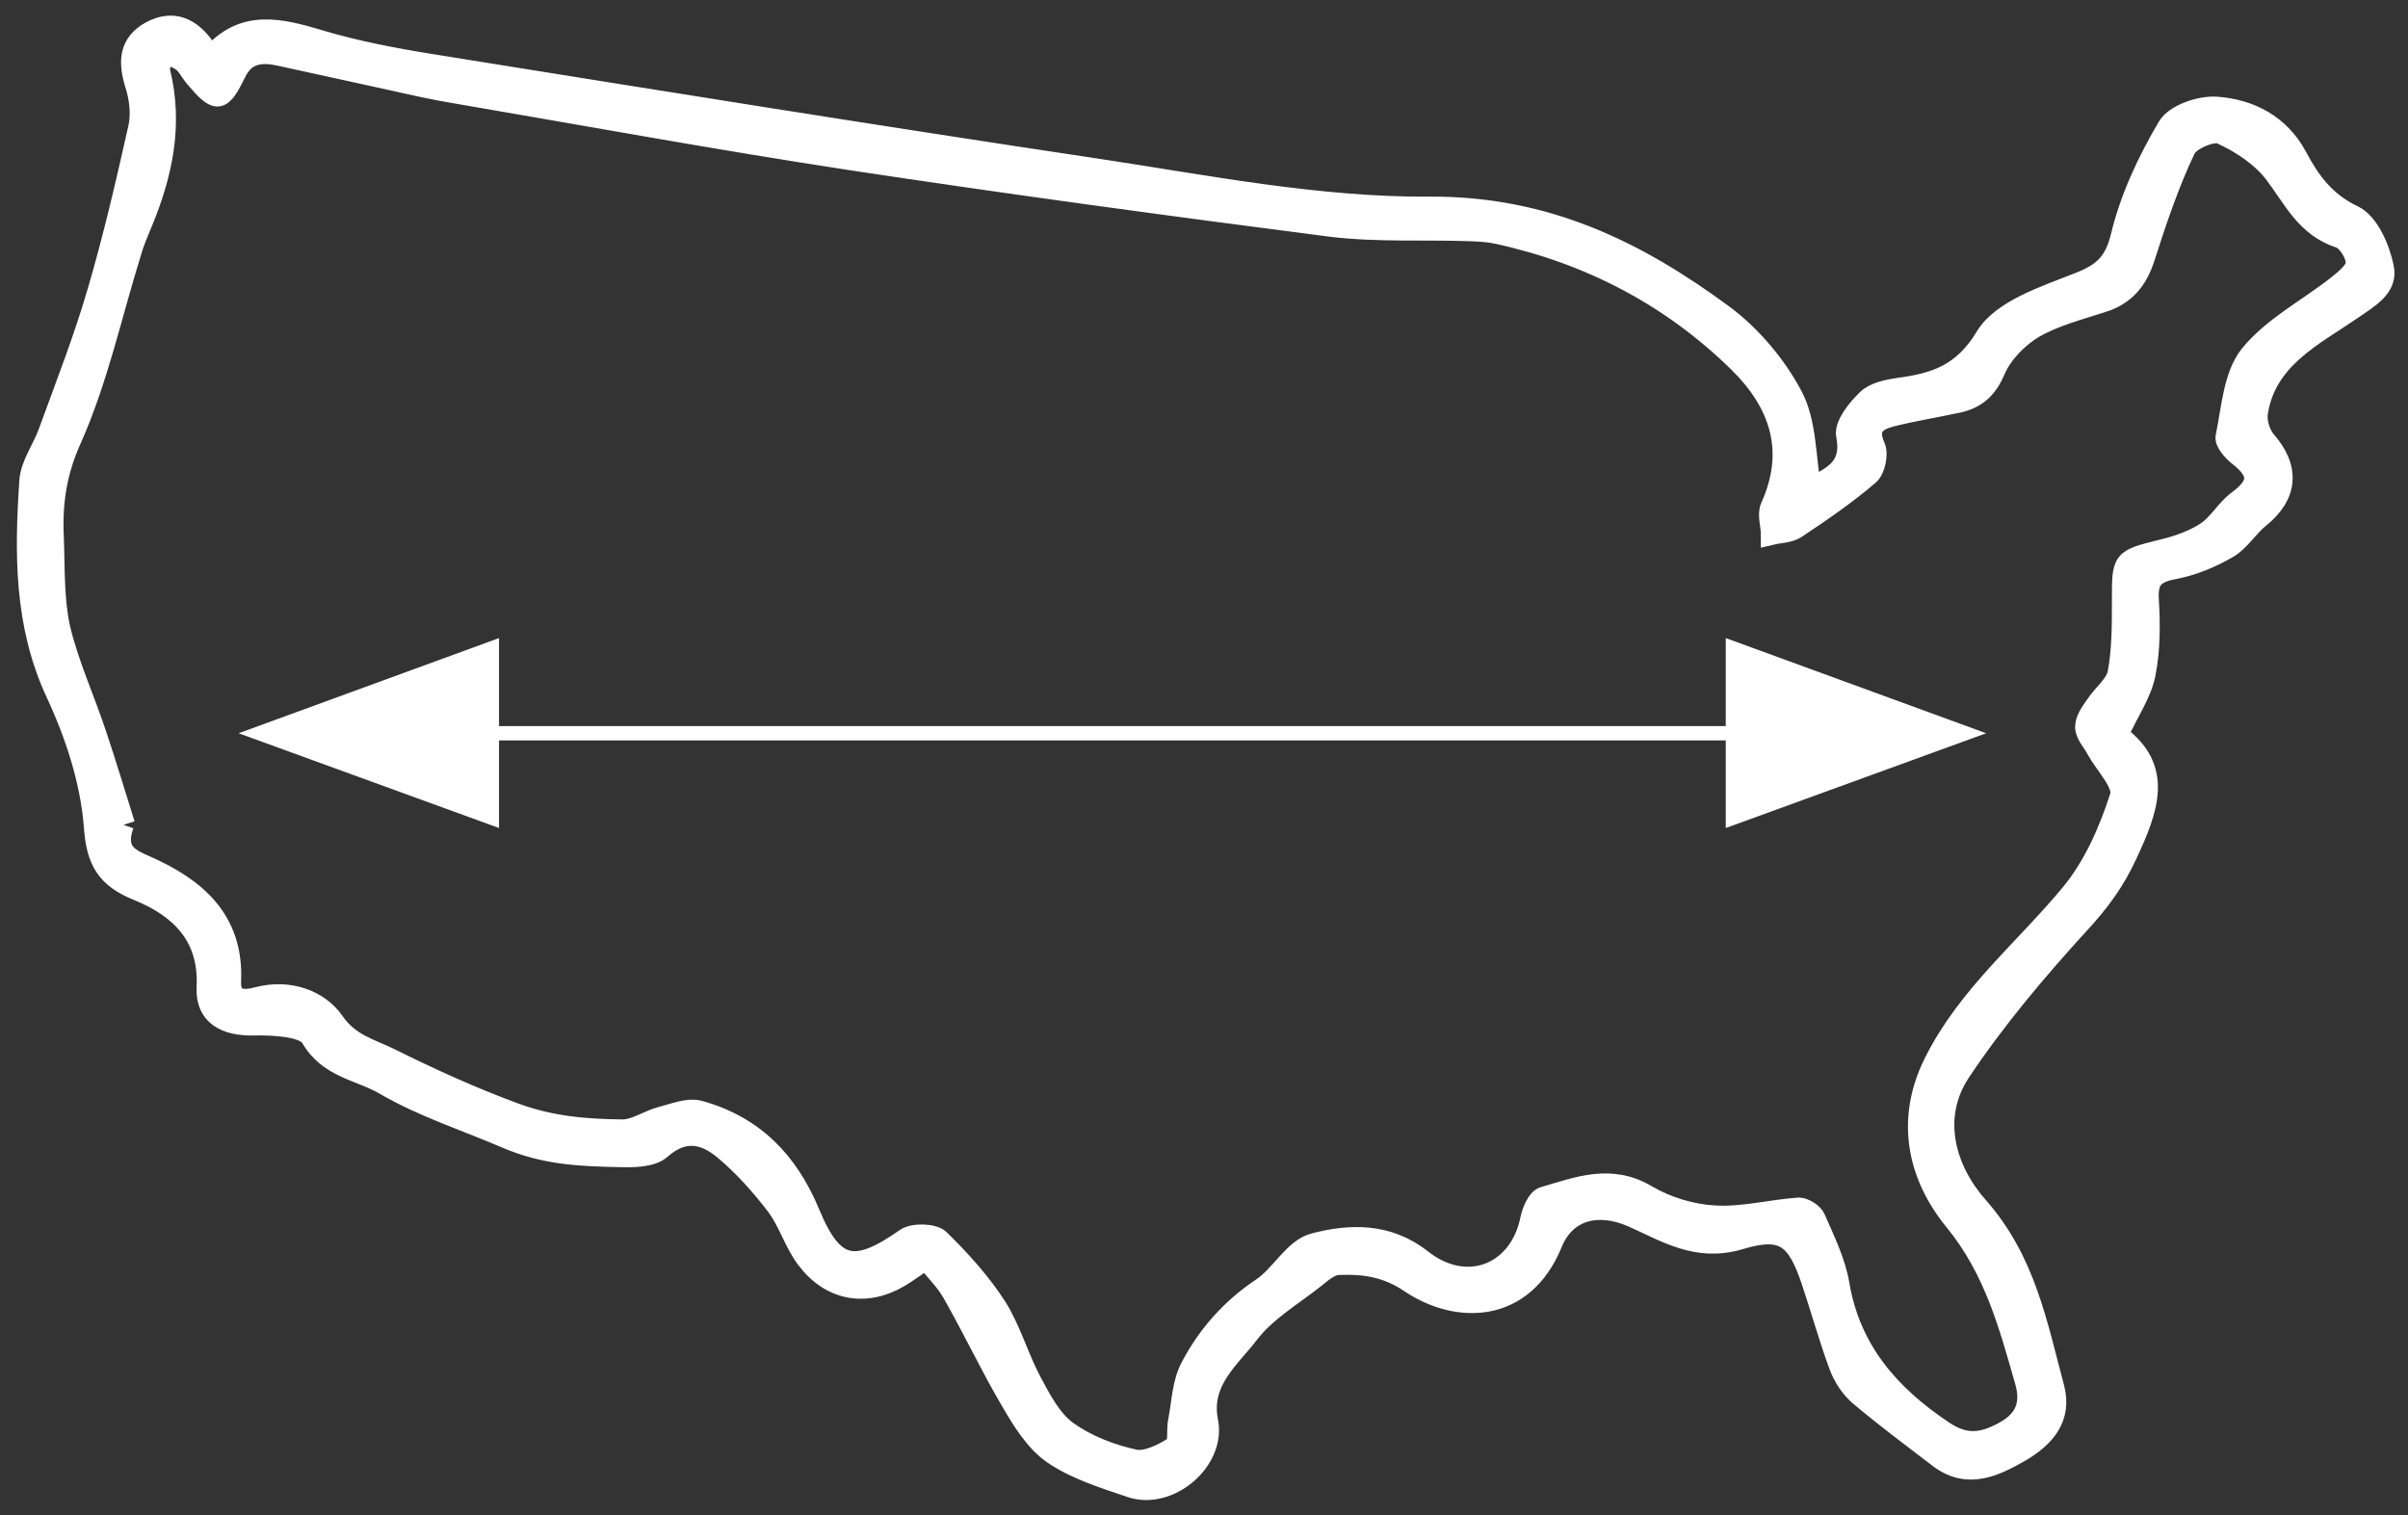 <?xml version="1.0" encoding="UTF-8"?> <svg xmlns="http://www.w3.org/2000/svg" width="116" height="73" viewBox="0 0 116 73" fill="none"><rect x="0" y="0" width="116" height="73" fill="#333333" stroke="none"/><g clip-path="url(#clip0_43_2278)"><path d="M5.948 39.738C5.51 40.999 6.158 41.343 6.996 41.706C9.437 42.776 11.248 44.324 11.114 47.266C11.076 48.202 11.686 48.24 12.41 48.049C13.916 47.648 15.365 48.183 16.09 49.233C16.833 50.303 17.805 50.514 18.778 50.991C20.741 51.965 22.705 52.863 24.782 53.628C26.536 54.277 28.214 54.411 29.987 54.43C30.597 54.43 31.207 53.991 31.836 53.819C32.446 53.666 33.113 53.379 33.666 53.513C36.297 54.239 37.955 55.939 39.004 58.461C40.148 61.231 41.215 61.365 43.636 59.665C43.998 59.416 44.951 59.435 45.256 59.722C46.267 60.715 47.239 61.785 48.002 62.97C48.707 64.097 49.069 65.434 49.698 66.6C50.156 67.46 50.651 68.396 51.395 68.95C52.329 69.618 53.492 70.077 54.636 70.325C55.208 70.459 56.008 70.058 56.58 69.695C56.809 69.542 56.675 68.873 56.771 68.453C56.942 67.574 56.961 66.6 57.381 65.836C58.181 64.326 59.306 63.046 60.793 62.053C61.708 61.441 62.337 60.161 63.29 59.913C65.006 59.455 66.855 59.397 68.475 60.677C70.649 62.397 73.203 61.384 73.737 58.729C73.813 58.346 74.061 57.773 74.347 57.678C75.986 57.2 77.588 56.551 79.323 57.582C80.295 58.156 81.496 58.519 82.62 58.576C83.955 58.652 85.308 58.289 86.662 58.194C86.91 58.194 87.348 58.461 87.444 58.709C87.882 59.722 88.397 60.754 88.587 61.843C89.121 65.033 90.989 67.192 93.62 68.95C94.707 69.676 95.526 69.523 96.499 69.007C97.509 68.472 97.89 67.708 97.566 66.562C96.784 63.83 96.079 61.155 94.154 58.805C92.419 56.684 91.771 53.991 93.181 51.182C94.783 47.972 97.528 45.756 99.758 43.063C100.864 41.725 101.607 40.025 102.141 38.363C102.332 37.77 101.417 36.853 100.997 36.089C100.807 35.726 100.464 35.382 100.464 35.019C100.464 34.656 100.75 34.274 100.978 33.95C101.322 33.434 101.912 32.994 102.027 32.44C102.237 31.313 102.237 30.128 102.237 28.963C102.237 26.938 102.198 26.976 104.181 26.48C104.905 26.308 105.668 26.04 106.278 25.639C106.869 25.257 107.231 24.55 107.803 24.13C108.852 23.346 108.89 22.773 107.841 21.952C107.555 21.722 107.174 21.302 107.231 21.035C107.517 19.678 107.593 18.092 108.394 17.099C109.481 15.762 111.177 14.883 112.588 13.775C112.969 13.469 113.503 13.049 113.503 12.667C113.503 12.246 113.084 11.559 112.683 11.444C111.082 10.909 110.491 9.572 109.595 8.387C108.966 7.546 107.956 6.878 106.983 6.438C106.583 6.266 105.458 6.744 105.268 7.183C104.467 8.865 103.876 10.642 103.304 12.418C102.961 13.488 102.37 14.214 101.264 14.558C100.14 14.921 98.958 15.227 97.966 15.8C97.204 16.258 96.46 17.023 96.117 17.806C95.736 18.723 95.202 19.201 94.306 19.392C93.239 19.621 92.152 19.793 91.104 20.06C90.36 20.251 89.903 20.595 90.322 21.531C90.475 21.875 90.322 22.62 90.036 22.869C88.949 23.805 87.749 24.626 86.547 25.429C86.223 25.658 85.728 25.658 85.327 25.753C85.327 25.295 85.137 24.779 85.308 24.416C86.528 21.703 85.747 19.411 83.745 17.443C80.504 14.271 76.597 12.227 72.136 11.253C71.697 11.157 71.24 11.138 70.782 11.119C68.552 11.043 66.321 11.176 64.129 10.909C56.408 9.915 48.669 8.865 40.967 7.699C34.581 6.725 28.233 5.56 21.866 4.471C20.932 4.318 19.998 4.108 19.064 3.897C17.195 3.496 15.346 3.076 13.478 2.675C12.62 2.484 11.838 2.541 11.381 3.458C10.637 4.967 10.466 4.986 9.379 3.706C9.17 3.458 9.036 3.152 8.788 2.961C8.541 2.77 8.197 2.675 7.892 2.541C7.835 2.847 7.645 3.191 7.702 3.458C8.331 5.999 7.816 8.406 6.825 10.775C6.634 11.234 6.444 11.673 6.31 12.151C5.376 15.15 4.709 18.284 3.432 21.149C2.707 22.754 2.498 24.244 2.574 25.868C2.631 27.32 2.574 28.829 2.879 30.243C3.298 32.02 4.08 33.701 4.652 35.44C5.147 36.911 5.586 38.401 6.005 39.719M102.008 35.401C104.238 37.006 103.476 38.993 102.446 41.19C101.874 42.432 101.15 43.426 100.216 44.438C98.138 46.712 96.136 49.081 94.44 51.622C92.953 53.857 93.734 56.398 95.297 58.156C97.566 60.735 98.119 63.772 98.939 66.829C99.339 68.3 98.5 69.236 97.337 69.924C96.098 70.631 94.802 71.281 93.41 70.23C92.114 69.236 90.799 68.262 89.559 67.211C89.14 66.848 88.797 66.313 88.606 65.797C88.111 64.46 87.729 63.065 87.272 61.709C86.567 59.627 85.938 59.053 83.802 59.703C81.743 60.314 80.257 59.34 78.655 58.633C76.978 57.888 75.415 58.289 74.766 59.894C73.375 63.295 70.191 63.314 67.923 61.785C66.798 61.021 65.673 60.868 64.453 60.926C64.072 60.945 63.672 61.289 63.347 61.556C62.261 62.416 60.984 63.161 60.164 64.231C59.23 65.454 57.8 66.543 58.181 68.472C58.563 70.364 56.313 72.274 54.464 71.644C53.168 71.204 51.814 70.784 50.728 70.039C49.87 69.447 49.241 68.415 48.707 67.498C47.716 65.817 46.877 64.021 45.905 62.32C45.581 61.728 45.066 61.231 44.608 60.658C44.075 61.021 43.712 61.289 43.331 61.518C41.711 62.473 40.014 62.187 38.851 60.639C38.26 59.856 37.993 58.862 37.402 58.079C36.659 57.105 35.82 56.169 34.886 55.385C33.971 54.621 32.961 54.354 31.836 55.347C31.416 55.729 30.559 55.748 29.891 55.729C28.023 55.691 26.269 55.634 24.401 54.831C22.457 53.991 20.398 53.341 18.53 52.252C17.31 51.545 15.823 51.45 14.984 49.979C14.66 49.444 13.192 49.367 12.258 49.386C10.866 49.425 9.913 48.909 9.97 47.59C10.104 45.126 8.712 43.731 6.634 42.891C5.128 42.279 4.652 41.477 4.537 39.796C4.366 37.618 3.641 35.401 2.707 33.395C1.163 30.071 1.201 26.651 1.43 23.174C1.487 22.372 2.059 21.627 2.345 20.824C3.165 18.57 4.042 16.335 4.709 14.042C5.471 11.444 6.081 8.807 6.672 6.171C6.825 5.502 6.73 4.719 6.52 4.069C6.196 2.999 6.196 2.102 7.282 1.509C8.369 0.936 9.208 1.376 9.856 2.293C9.932 2.407 10.027 2.503 10.199 2.694C11.705 0.917 13.516 1.376 15.422 1.949C17.157 2.465 18.949 2.808 20.741 3.095C31.436 4.814 42.13 6.534 52.844 8.139C58.162 8.941 63.519 10.011 68.857 9.973C74.461 9.935 78.827 12.093 82.983 15.15C84.355 16.163 85.575 17.615 86.357 19.105C87.024 20.385 86.967 22.047 87.234 23.537C88.015 23.021 89.293 22.716 88.95 20.977C88.854 20.48 89.464 19.716 89.941 19.258C90.284 18.914 90.932 18.78 91.447 18.704C93.22 18.474 94.573 18.035 95.66 16.22C96.441 14.94 98.5 14.271 100.101 13.641C101.283 13.182 101.855 12.705 102.179 11.387C102.618 9.552 103.457 7.757 104.429 6.114C104.772 5.521 105.992 5.101 106.774 5.158C108.394 5.273 109.824 6.018 110.643 7.546C111.273 8.731 111.997 9.744 113.37 10.393C114.113 10.756 114.628 11.96 114.818 12.877C115.028 13.832 114.132 14.329 113.331 14.883C111.444 16.182 109.176 17.252 108.756 19.85C108.68 20.29 108.852 20.882 109.137 21.226C110.3 22.544 110.205 23.843 108.852 24.932C108.299 25.371 107.917 26.04 107.346 26.384C106.564 26.843 105.668 27.225 104.772 27.396C103.857 27.569 103.438 27.836 103.495 28.849C103.571 30.052 103.571 31.294 103.342 32.459C103.152 33.415 102.542 34.274 102.027 35.401" fill="white"></path><path d="M5.948 39.738C5.51 40.999 6.158 41.343 6.996 41.706C9.437 42.776 11.248 44.324 11.114 47.266C11.076 48.202 11.686 48.24 12.41 48.049C13.916 47.648 15.365 48.183 16.09 49.233C16.833 50.303 17.805 50.514 18.778 50.991C20.741 51.965 22.705 52.863 24.782 53.628C26.536 54.277 28.214 54.411 29.987 54.43C30.597 54.43 31.207 53.991 31.836 53.819C32.446 53.666 33.113 53.379 33.666 53.513C36.297 54.239 37.955 55.939 39.004 58.461C40.148 61.231 41.215 61.365 43.636 59.665C43.998 59.416 44.951 59.435 45.256 59.722C46.267 60.715 47.239 61.785 48.002 62.97C48.707 64.097 49.069 65.434 49.698 66.6C50.156 67.46 50.651 68.396 51.395 68.95C52.329 69.618 53.492 70.077 54.636 70.325C55.208 70.459 56.008 70.058 56.58 69.695C56.809 69.542 56.675 68.873 56.771 68.453C56.942 67.574 56.961 66.6 57.381 65.836C58.181 64.326 59.306 63.046 60.793 62.053C61.708 61.441 62.337 60.161 63.29 59.913C65.006 59.455 66.855 59.397 68.475 60.677C70.649 62.397 73.203 61.384 73.737 58.729C73.813 58.346 74.061 57.773 74.347 57.678C75.986 57.2 77.588 56.551 79.323 57.582C80.295 58.156 81.496 58.519 82.62 58.576C83.955 58.652 85.308 58.289 86.662 58.194C86.91 58.194 87.348 58.461 87.444 58.709C87.882 59.722 88.397 60.754 88.587 61.843C89.121 65.033 90.989 67.192 93.62 68.95C94.707 69.676 95.526 69.523 96.499 69.007C97.509 68.472 97.89 67.708 97.566 66.562C96.784 63.83 96.079 61.155 94.154 58.805C92.419 56.684 91.771 53.991 93.181 51.182C94.783 47.972 97.528 45.756 99.758 43.063C100.864 41.725 101.607 40.025 102.141 38.363C102.332 37.77 101.417 36.853 100.997 36.089C100.807 35.726 100.464 35.382 100.464 35.019C100.464 34.656 100.75 34.274 100.978 33.95C101.322 33.434 101.912 32.994 102.027 32.44C102.237 31.313 102.237 30.128 102.237 28.963C102.237 26.938 102.198 26.976 104.181 26.48C104.905 26.308 105.668 26.04 106.278 25.639C106.869 25.257 107.231 24.55 107.803 24.13C108.852 23.346 108.89 22.773 107.841 21.952C107.555 21.722 107.174 21.302 107.231 21.035C107.517 19.678 107.593 18.092 108.394 17.099C109.481 15.762 111.177 14.883 112.588 13.775C112.969 13.469 113.503 13.049 113.503 12.667C113.503 12.246 113.084 11.559 112.683 11.444C111.082 10.909 110.491 9.572 109.595 8.387C108.966 7.546 107.956 6.878 106.983 6.438C106.583 6.266 105.458 6.744 105.268 7.183C104.467 8.865 103.876 10.642 103.304 12.418C102.961 13.488 102.37 14.214 101.264 14.558C100.14 14.921 98.958 15.227 97.966 15.8C97.204 16.258 96.46 17.023 96.117 17.806C95.736 18.723 95.202 19.201 94.306 19.392C93.239 19.621 92.152 19.793 91.104 20.06C90.36 20.251 89.903 20.595 90.322 21.531C90.475 21.875 90.322 22.62 90.036 22.869C88.95 23.805 87.749 24.626 86.547 25.429C86.223 25.658 85.728 25.658 85.327 25.753C85.327 25.295 85.137 24.779 85.308 24.416C86.528 21.703 85.747 19.411 83.745 17.443C80.504 14.271 76.597 12.227 72.136 11.253C71.697 11.157 71.24 11.138 70.782 11.119C68.552 11.043 66.321 11.176 64.129 10.909C56.408 9.915 48.669 8.865 40.967 7.699C34.581 6.725 28.233 5.56 21.866 4.471C20.932 4.318 19.998 4.108 19.064 3.897C17.195 3.496 15.346 3.076 13.478 2.675C12.62 2.484 11.838 2.541 11.381 3.458C10.637 4.967 10.466 4.986 9.379 3.706C9.17 3.458 9.036 3.152 8.788 2.961C8.541 2.77 8.197 2.675 7.892 2.541C7.835 2.847 7.645 3.191 7.702 3.458C8.331 5.999 7.816 8.406 6.825 10.775C6.634 11.234 6.444 11.673 6.31 12.151C5.376 15.15 4.709 18.284 3.432 21.149C2.707 22.754 2.498 24.244 2.574 25.868C2.631 27.32 2.574 28.829 2.879 30.243C3.298 32.02 4.08 33.701 4.652 35.44C5.147 36.911 5.586 38.401 6.005 39.719M102.008 35.401C104.238 37.006 103.476 38.993 102.446 41.19C101.874 42.432 101.15 43.426 100.216 44.438C98.138 46.712 96.136 49.081 94.44 51.622C92.953 53.857 93.734 56.398 95.297 58.156C97.566 60.735 98.119 63.772 98.939 66.829C99.339 68.3 98.5 69.236 97.337 69.924C96.098 70.631 94.802 71.281 93.41 70.23C92.114 69.236 90.799 68.262 89.559 67.211C89.14 66.848 88.797 66.313 88.606 65.797C88.111 64.46 87.729 63.065 87.272 61.709C86.567 59.627 85.938 59.053 83.802 59.703C81.743 60.314 80.257 59.34 78.655 58.633C76.978 57.888 75.415 58.289 74.766 59.894C73.375 63.295 70.191 63.314 67.923 61.785C66.798 61.021 65.673 60.868 64.453 60.926C64.072 60.945 63.672 61.289 63.347 61.556C62.261 62.416 60.984 63.161 60.164 64.231C59.23 65.454 57.8 66.543 58.181 68.472C58.563 70.364 56.313 72.274 54.464 71.644C53.168 71.204 51.814 70.784 50.728 70.039C49.87 69.447 49.241 68.415 48.707 67.498C47.716 65.817 46.877 64.021 45.905 62.32C45.581 61.728 45.066 61.231 44.608 60.658C44.075 61.021 43.712 61.289 43.331 61.518C41.711 62.473 40.014 62.187 38.851 60.639C38.26 59.856 37.993 58.862 37.402 58.079C36.659 57.105 35.82 56.169 34.886 55.385C33.971 54.621 32.961 54.354 31.836 55.347C31.416 55.729 30.559 55.748 29.891 55.729C28.023 55.691 26.269 55.634 24.401 54.831C22.457 53.991 20.398 53.341 18.53 52.252C17.31 51.545 15.823 51.45 14.984 49.979C14.66 49.444 13.192 49.367 12.258 49.386C10.866 49.425 9.913 48.909 9.97 47.59C10.104 45.126 8.712 43.731 6.634 42.891C5.128 42.279 4.652 41.477 4.537 39.796C4.366 37.618 3.641 35.401 2.707 33.395C1.163 30.071 1.201 26.651 1.43 23.174C1.487 22.372 2.059 21.627 2.345 20.824C3.165 18.57 4.042 16.335 4.709 14.042C5.471 11.444 6.081 8.807 6.672 6.171C6.825 5.502 6.73 4.719 6.52 4.069C6.196 2.999 6.196 2.102 7.282 1.509C8.369 0.936 9.208 1.376 9.856 2.293C9.932 2.407 10.027 2.503 10.199 2.694C11.705 0.917 13.516 1.376 15.422 1.949C17.157 2.465 18.949 2.808 20.741 3.095C31.436 4.814 42.13 6.534 52.844 8.139C58.162 8.941 63.519 10.011 68.857 9.973C74.461 9.935 78.827 12.093 82.983 15.15C84.355 16.163 85.575 17.615 86.357 19.105C87.024 20.385 86.967 22.047 87.234 23.537C88.015 23.021 89.293 22.716 88.95 20.977C88.854 20.48 89.464 19.716 89.941 19.258C90.284 18.914 90.932 18.78 91.447 18.704C93.22 18.474 94.573 18.035 95.66 16.22C96.441 14.94 98.5 14.271 100.101 13.641C101.283 13.182 101.855 12.705 102.179 11.387C102.618 9.552 103.457 7.757 104.429 6.114C104.772 5.521 105.992 5.101 106.774 5.158C108.394 5.273 109.824 6.018 110.643 7.546C111.273 8.731 111.997 9.744 113.37 10.393C114.113 10.756 114.628 11.96 114.818 12.877C115.028 13.832 114.132 14.329 113.331 14.883C111.444 16.182 109.176 17.252 108.756 19.85C108.68 20.29 108.852 20.882 109.137 21.226C110.3 22.544 110.205 23.843 108.852 24.932C108.299 25.371 107.917 26.04 107.346 26.384C106.564 26.843 105.668 27.225 104.772 27.396C103.857 27.569 103.438 27.836 103.495 28.849C103.571 30.052 103.571 31.294 103.342 32.459C103.152 33.415 102.542 34.274 102.027 35.401" stroke="white"></path><path d="M21.027 35.325H86.147" stroke="white" stroke-width="0.69"></path><path d="M11.495 35.325L24.039 39.891V30.74L11.495 35.325Z" fill="white"></path><path d="M95.678 35.325L83.135 30.74V39.891L95.678 35.325Z" fill="white"></path></g><defs><clipPath id="clip0_43_2278"><rect width="116" height="73" fill="white"></rect></clipPath></defs></svg> 